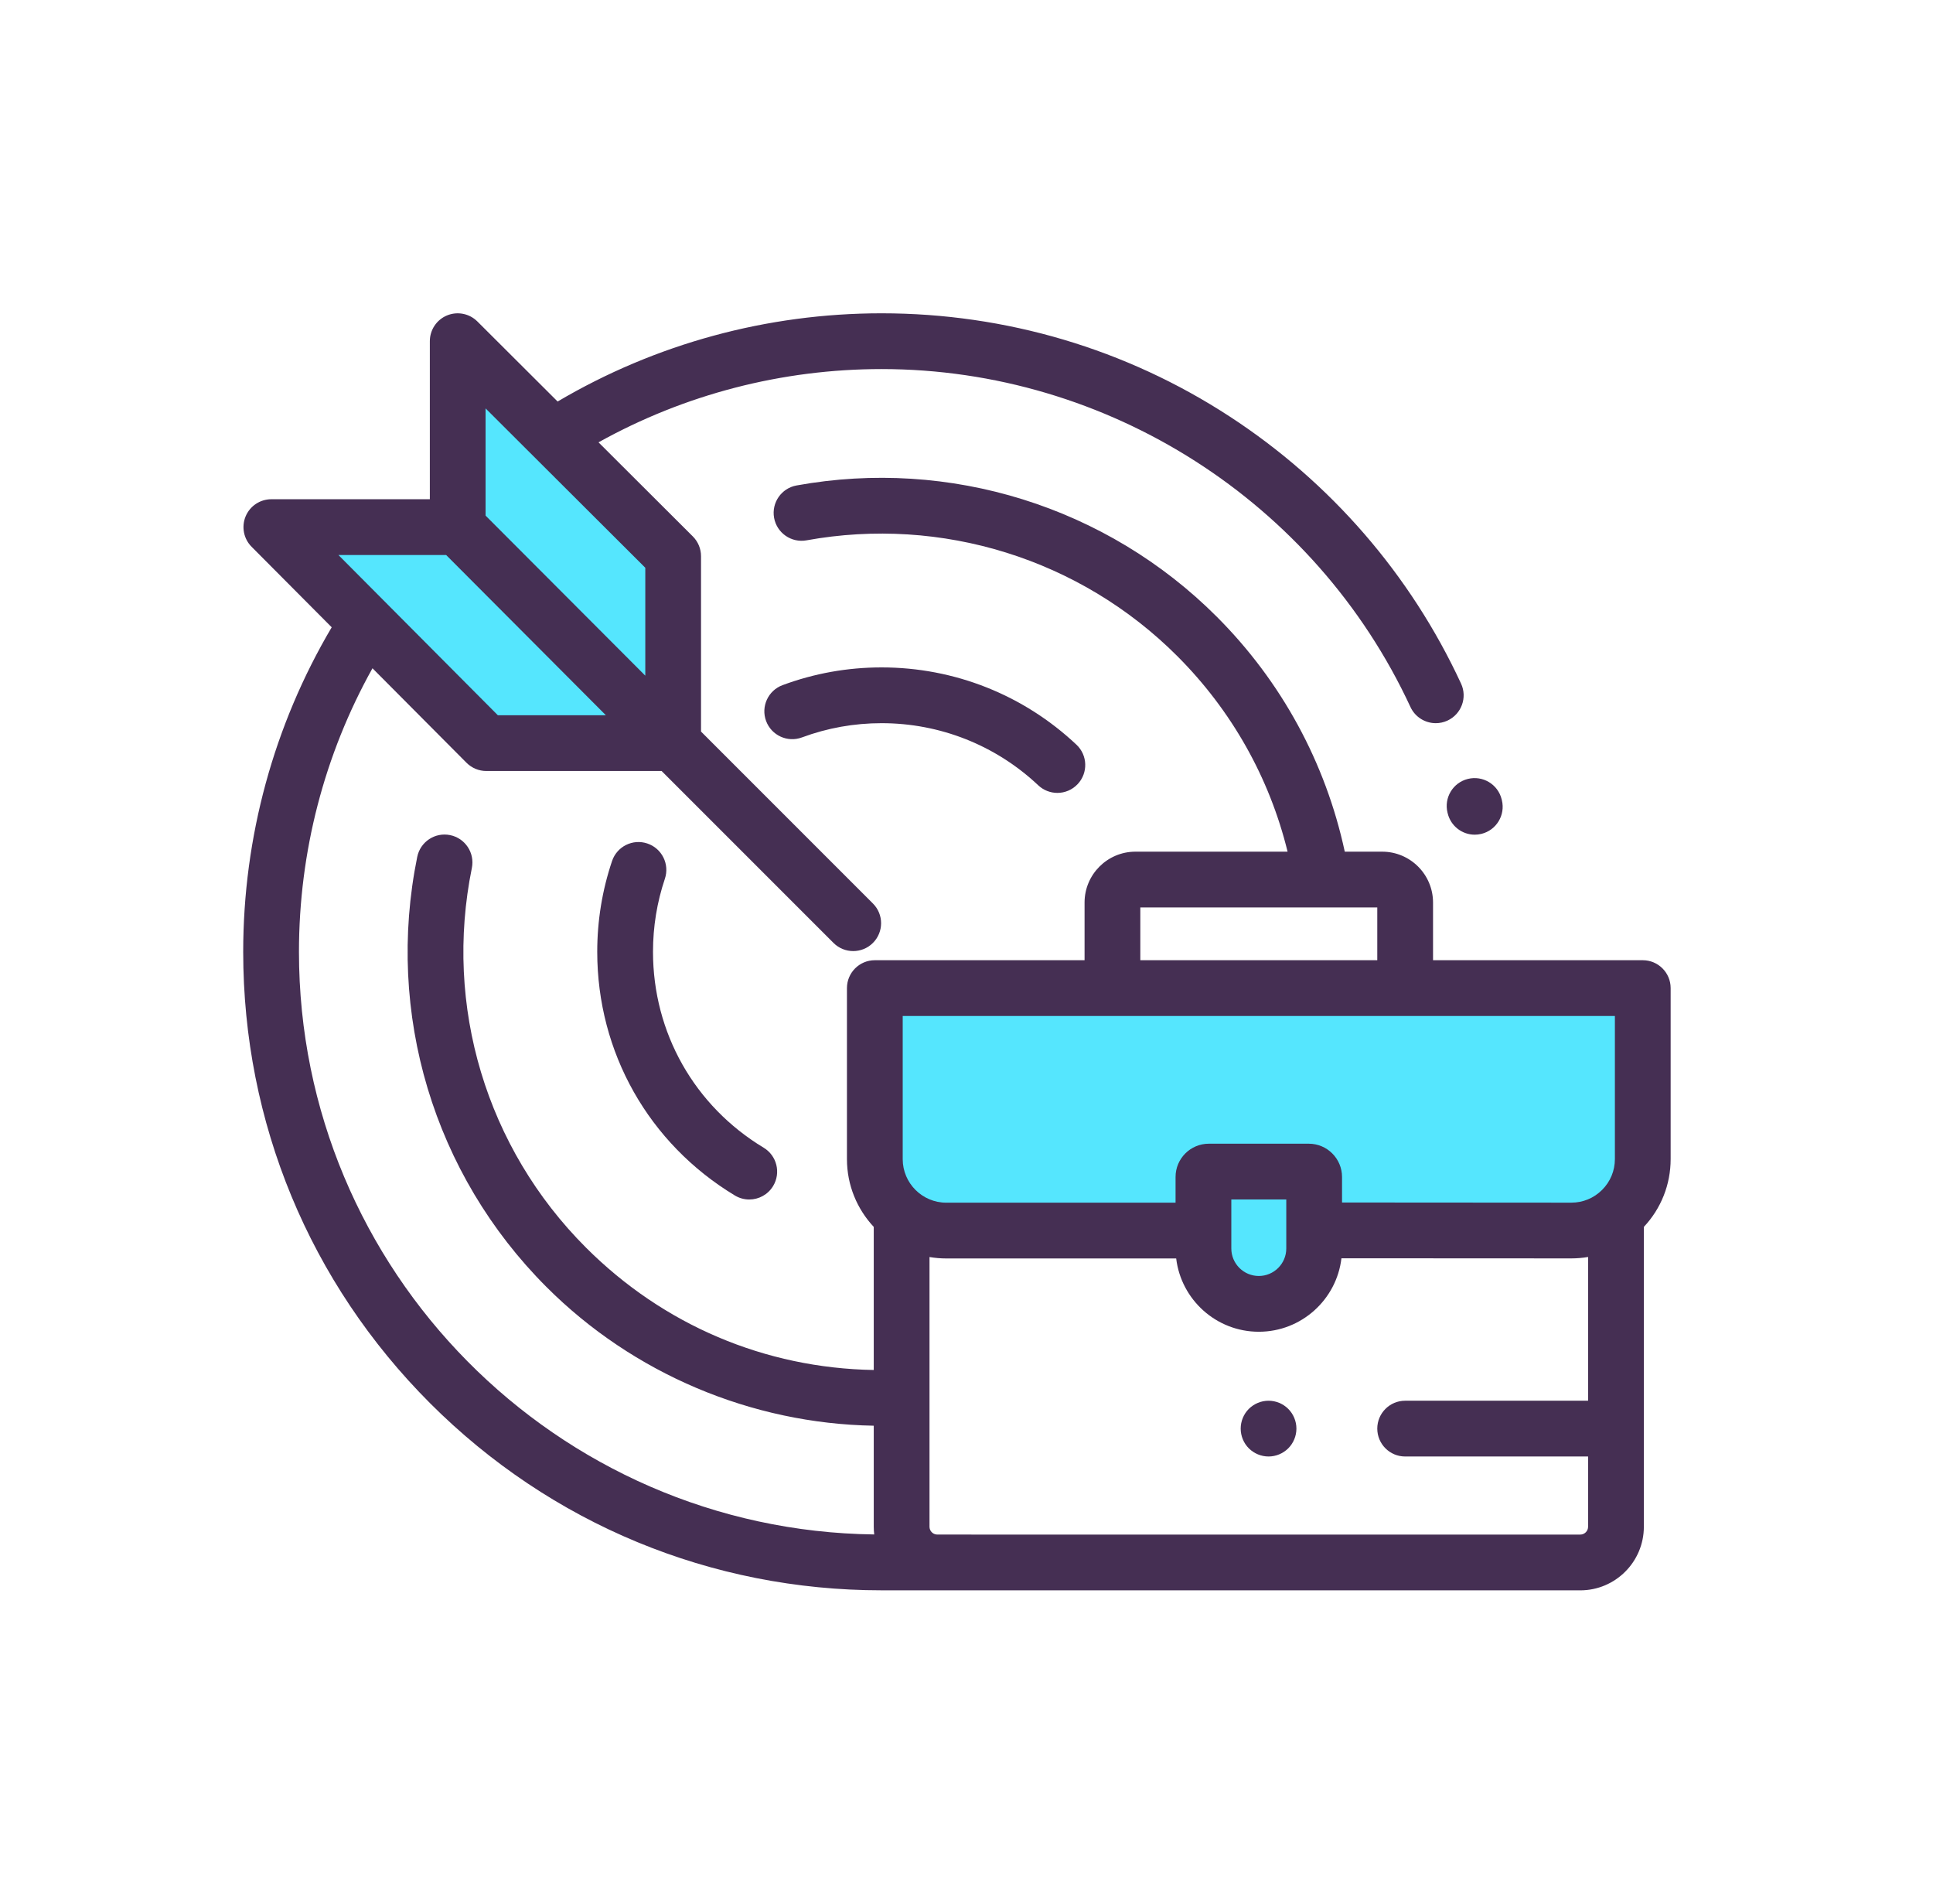 <?xml version="1.0" encoding="utf-8"?>
<svg width="65" height="64" viewBox="0 0 65 64" fill="none" xmlns="http://www.w3.org/2000/svg">
<g clip-path="url(#clip0)">
<path d="M16.189 13.136L21.964 18.979L21.709 24.34L16.603 24.596L10.806 18.519L15.326 17.447L16.189 13.136Z" fill="#55E6FE"/>
<path d="M50.503 26.903L50.495 26.872C50.371 26.369 49.862 26.063 49.36 26.187C48.857 26.311 48.551 26.82 48.675 27.322L48.681 27.345C48.785 27.774 49.168 28.062 49.591 28.062C49.664 28.062 49.739 28.053 49.813 28.035C50.316 27.913 50.625 27.406 50.503 26.903Z" fill="#452F53"/>
<path d="M25.68 38.586C23.349 37.18 21.958 34.718 21.958 31.999C21.958 31.159 22.092 30.334 22.357 29.546C22.523 29.055 22.259 28.523 21.768 28.358C21.277 28.193 20.746 28.457 20.581 28.948C20.25 29.929 20.083 30.955 20.083 31.999C20.083 35.38 21.813 38.443 24.711 40.192C24.863 40.283 25.03 40.327 25.195 40.327C25.512 40.327 25.822 40.165 25.998 39.873C26.265 39.43 26.123 38.854 25.68 38.586Z" fill="#452F53"/>
<path d="M36.198 25.037C34.418 23.361 32.091 22.438 29.645 22.438C28.499 22.438 27.378 22.639 26.313 23.035C25.828 23.215 25.581 23.755 25.761 24.24C25.942 24.725 26.481 24.972 26.966 24.792C27.822 24.474 28.723 24.313 29.645 24.313C31.611 24.313 33.482 25.055 34.913 26.402C35.094 26.572 35.325 26.657 35.555 26.657C35.805 26.657 36.053 26.558 36.238 26.362C36.593 25.985 36.575 25.392 36.198 25.037Z" fill="#452F53"/>
<rect x="30.135" y="33.532" width="24.511" height="7.149" fill="#55E6FE"/>
<path d="M40.348 40.17H43.411V43.234H40.348V40.17Z" fill="#55E6FE"/>
<path d="M55.24 32.282H48.188V30.343C48.188 29.4 47.421 28.633 46.478 28.633H45.22C44.575 25.637 43.091 22.909 40.913 20.731C37.217 17.035 31.936 15.386 26.785 16.321C26.276 16.413 25.938 16.901 26.03 17.41C26.123 17.92 26.611 18.258 27.12 18.166C31.665 17.341 36.326 18.795 39.587 22.057C41.413 23.883 42.687 26.146 43.297 28.633H38.18C37.237 28.633 36.47 29.4 36.47 30.343V32.282H29.418C28.9 32.282 28.48 32.702 28.48 33.219V38.97C28.48 39.85 28.823 40.651 29.381 41.248V46.059C25.724 45.996 22.309 44.549 19.702 41.942C16.355 38.596 14.922 33.826 15.867 29.182C15.97 28.674 15.643 28.179 15.135 28.076C14.628 27.973 14.133 28.3 14.03 28.808C12.959 34.07 14.584 39.475 18.376 43.268C21.294 46.186 25.268 47.861 29.381 47.932V51.329C29.381 51.417 29.387 51.503 29.397 51.588C18.708 51.455 10.053 42.72 10.053 32C10.053 28.647 10.905 25.37 12.525 22.467L15.688 25.645C15.864 25.821 16.103 25.921 16.352 25.921H22.248L28.028 31.701C28.211 31.884 28.451 31.975 28.691 31.975C28.93 31.975 29.171 31.884 29.353 31.701C29.72 31.335 29.72 30.741 29.353 30.375L23.573 24.595V18.699C23.573 18.45 23.474 18.211 23.298 18.035L20.126 14.871C23.026 13.257 26.298 12.408 29.644 12.408C37.249 12.408 44.23 16.868 47.429 23.77C47.588 24.112 47.927 24.313 48.28 24.313C48.412 24.313 48.547 24.285 48.674 24.226C49.144 24.008 49.348 23.451 49.13 22.982C47.432 19.317 44.741 16.212 41.349 14.002C37.866 11.732 33.819 10.533 29.644 10.533C25.798 10.533 22.042 11.557 18.751 13.499L16.053 10.808C15.784 10.54 15.382 10.46 15.031 10.605C14.681 10.751 14.454 11.092 14.454 11.471V16.784H9.125C8.746 16.784 8.404 17.012 8.259 17.361C8.114 17.711 8.193 18.114 8.46 18.382L11.154 21.089C9.206 24.385 8.178 28.147 8.178 31.999C8.178 37.733 10.411 43.124 14.465 47.179C18.52 51.233 23.91 53.466 29.644 53.466L53.139 53.467C54.318 53.467 55.277 52.508 55.277 51.329V41.248C55.858 40.628 56.178 39.822 56.178 38.968V33.219C56.178 32.702 55.758 32.282 55.24 32.282ZM16.328 13.73L21.699 19.088V22.716L16.328 17.334V13.73ZM15.002 18.659L20.373 24.046H16.741L11.38 18.659H15.002ZM38.345 30.508H46.313V32.282H38.345V30.508ZM53.402 47.092H47.25C46.733 47.092 46.313 47.512 46.313 48.029C46.313 48.547 46.733 48.967 47.25 48.967H53.402V51.328C53.402 51.474 53.284 51.592 53.139 51.592H32.669C32.662 51.592 32.656 51.591 32.649 51.591H31.509C31.369 51.586 31.256 51.471 31.256 51.329V42.261C31.439 42.292 31.628 42.309 31.82 42.309H39.551C39.717 43.695 40.899 44.773 42.329 44.773C43.761 44.773 44.945 43.691 45.108 42.303L52.836 42.307C52.837 42.307 52.837 42.307 52.838 42.307C53.029 42.307 53.218 42.291 53.402 42.259V47.092H53.402ZM41.405 41.974V40.326H43.253V41.974C43.253 42.483 42.839 42.898 42.329 42.898C41.819 42.898 41.405 42.483 41.405 41.974ZM54.303 38.968C54.303 39.359 54.151 39.727 53.873 40.004C53.597 40.281 53.229 40.433 52.838 40.433C52.838 40.433 52.838 40.433 52.837 40.433L45.128 40.428V39.569C45.128 38.953 44.627 38.451 44.01 38.451H40.648C40.031 38.451 39.53 38.953 39.53 39.569V40.434H31.82C31.012 40.434 30.355 39.777 30.355 38.97V34.157H54.303V38.968H54.303Z" fill="#452F53"/>
<path d="M43.32 47.367C43.145 47.192 42.904 47.092 42.657 47.092C42.41 47.092 42.169 47.192 41.993 47.367C41.819 47.541 41.72 47.783 41.72 48.029C41.72 48.276 41.819 48.518 41.993 48.692C42.169 48.867 42.41 48.967 42.657 48.967C42.904 48.967 43.145 48.867 43.32 48.692C43.494 48.518 43.594 48.276 43.594 48.029C43.594 47.783 43.494 47.541 43.32 47.367Z" fill="#452F53"/>
</g>
<defs>
<clipPath id="clip0">
<rect width="48" height="48" fill="white" transform="translate(8.178 8)"/>
</clipPath>
</defs>
</svg>
